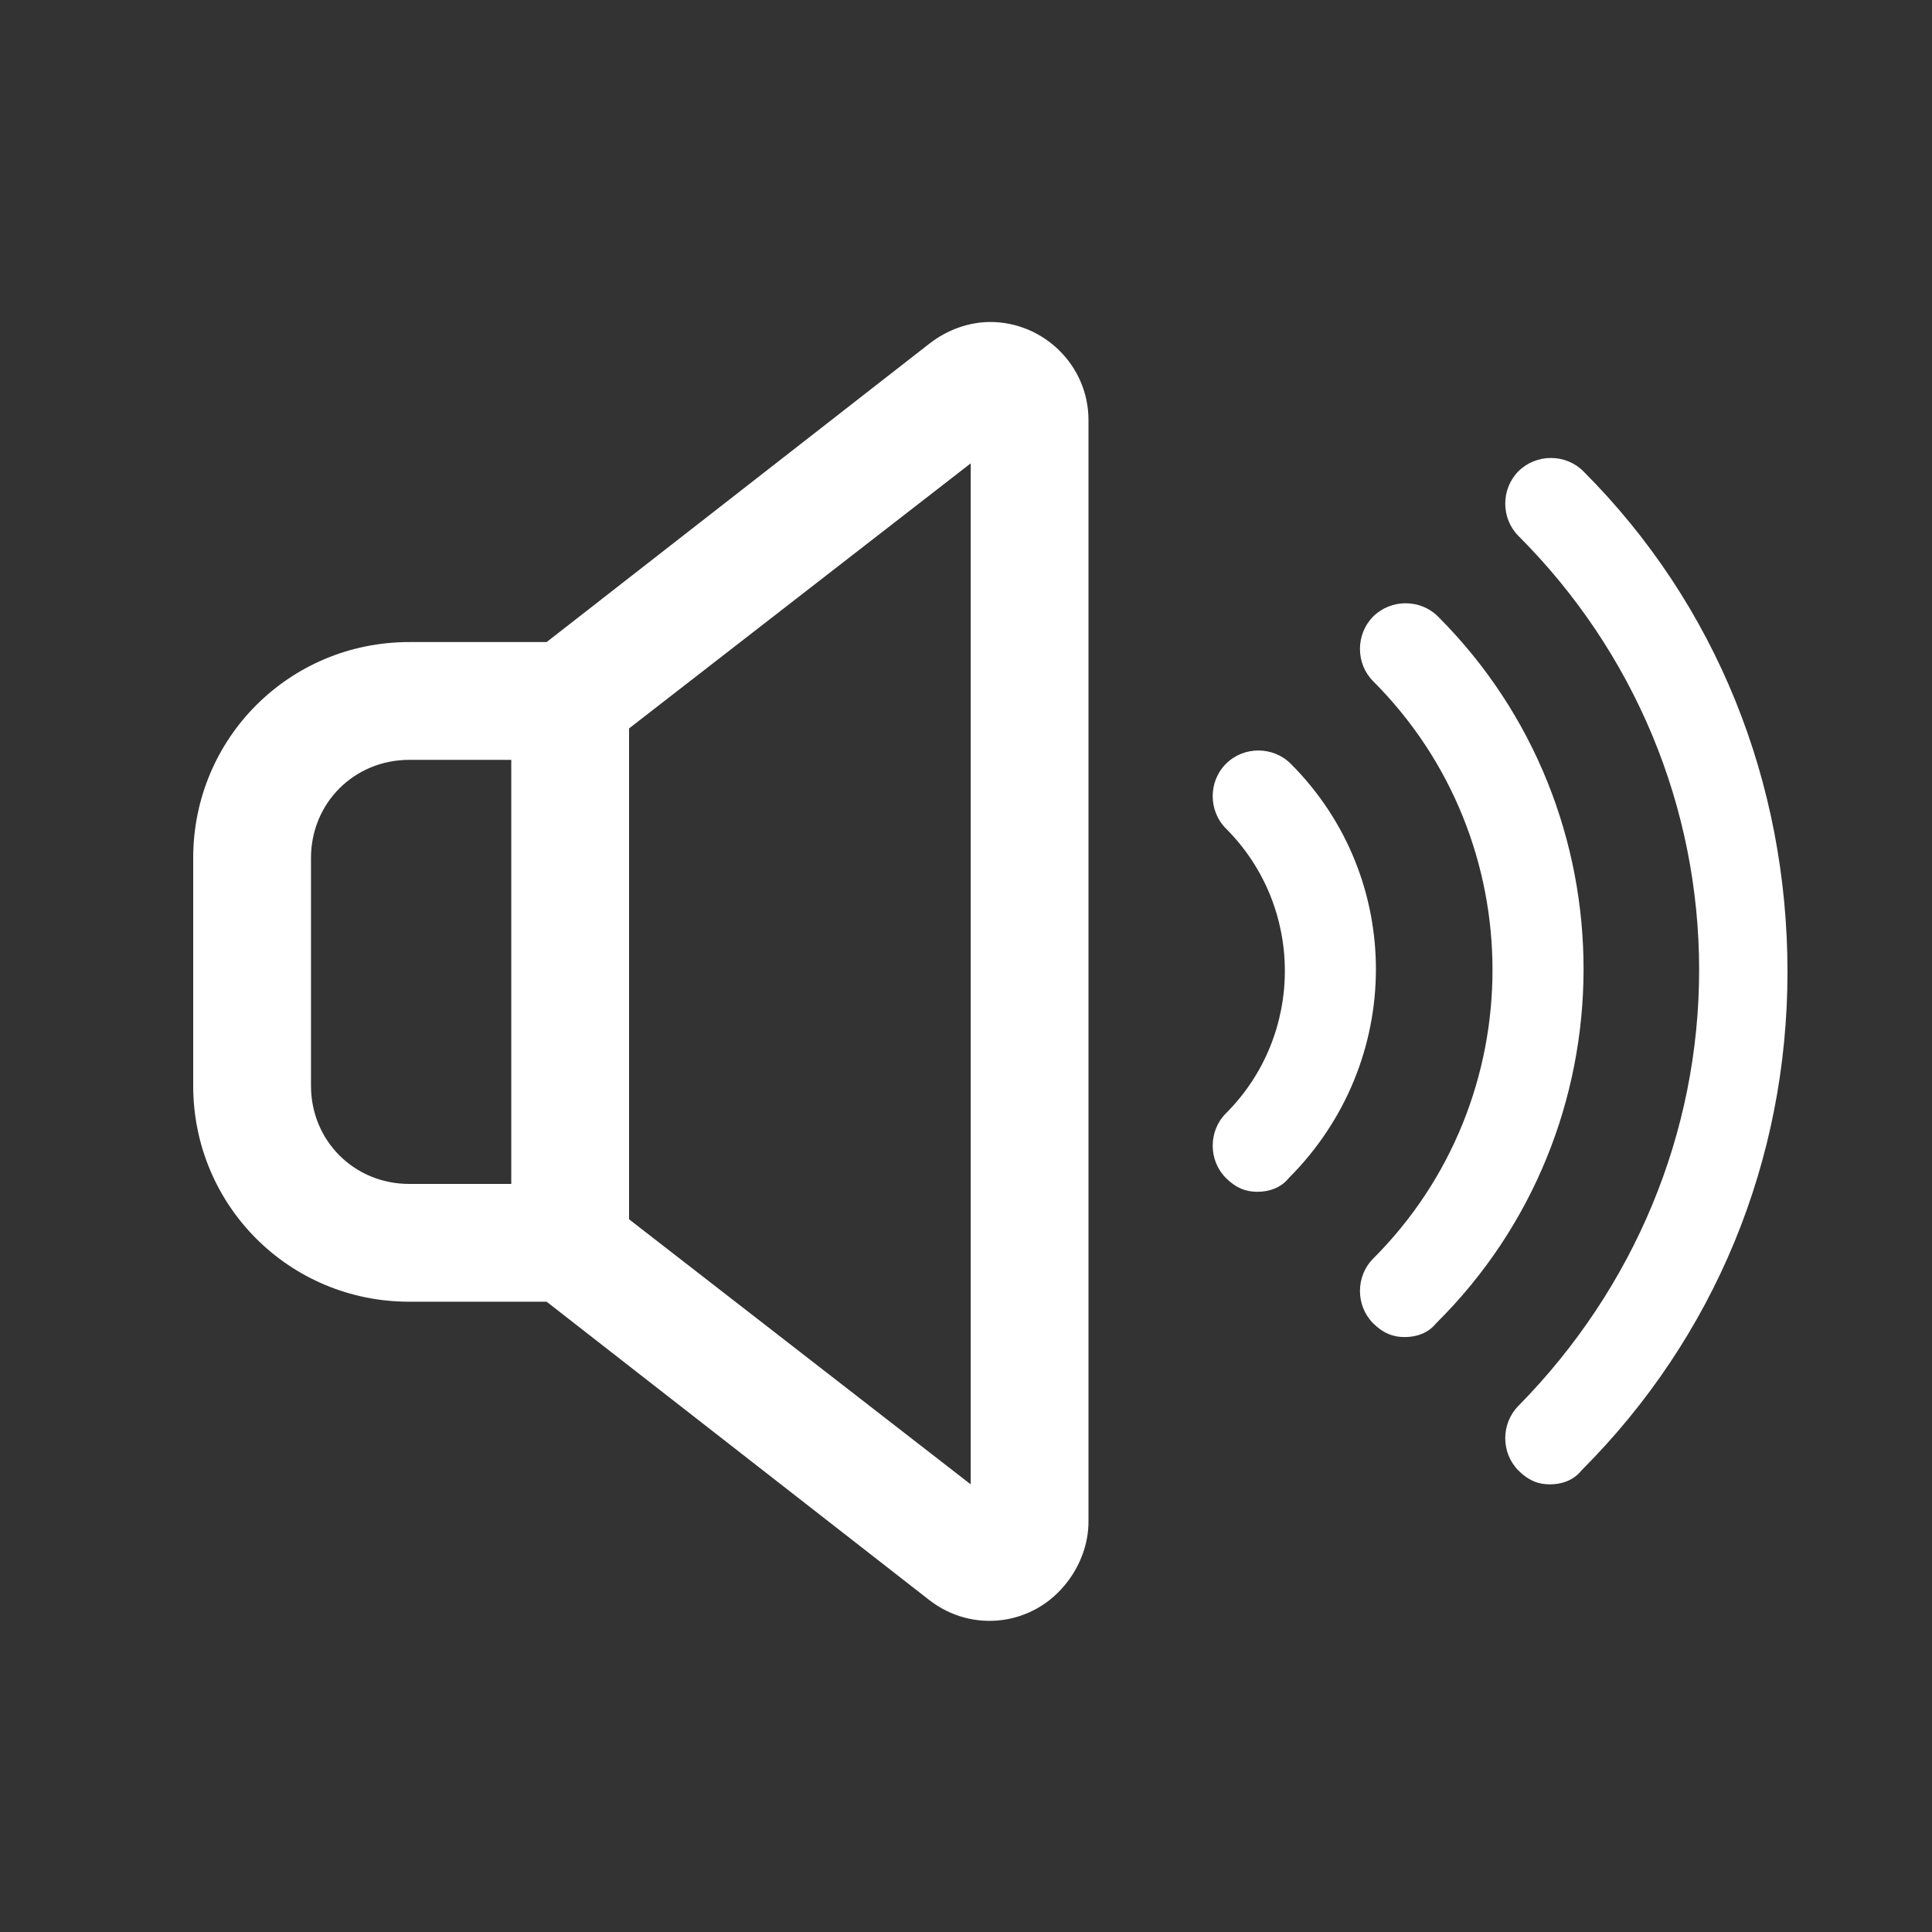 <?xml version="1.0" encoding="UTF-8"?>
<svg width="30px" height="30px" viewBox="0 0 30 30" version="1.1" xmlns="http://www.w3.org/2000/svg" xmlns:xlink="http://www.w3.org/1999/xlink">
    <rect x="0" y="0" width="30" height="30" fill="#333333" stroke="none"/>
    <!-- Generator: Sketch 58 (84663) - https://sketch.com -->
    <title>Artboard Copy</title>
    <desc>Created with Sketch.</desc>
    <g id="Artboard-Copy" stroke="none" stroke-width="1" fill="none" fill-rule="evenodd">
        <g id="Group-2" transform="translate(3, 5)" fill="#FFFFFF" fill-rule="nonzero">
            <path d="M11.433,19.848 C12.104,20.366 13.049,20.244 13.567,19.573 C13.78,19.299 13.902,18.963 13.902,18.628 L13.902,1.524 C13.902,0.671 13.201,0 12.378,0 C12.043,0 11.707,0.122 11.433,0.335 L5.488,4.97 L3.354,4.97 C1.494,4.97 0,6.463 0,8.323 L0,11.86 C0,13.72 1.494,15.213 3.354,15.213 C3.354,15.213 3.354,15.213 3.354,15.213 L5.488,15.213 L11.433,19.848 Z M6.768,6.311 L12.073,2.195 L12.073,18.049 L6.768,13.933 L6.768,6.311 Z M4.939,13.384 L3.354,13.384 C2.5,13.384 1.829,12.713 1.829,11.86 L1.829,8.323 C1.829,7.47 2.5,6.799 3.354,6.799 L4.939,6.799 L4.939,13.384 Z" id="Shape"></path>
            <path d="M21.585,2.317 C21.311,2.043 20.854,2.043 20.579,2.317 C20.305,2.591 20.305,3.049 20.579,3.323 C22.378,5.122 23.384,7.53 23.384,10.061 C23.384,12.591 22.378,15 20.579,16.829 C20.305,17.104 20.305,17.561 20.579,17.835 C20.732,17.988 20.884,18.049 21.067,18.049 C21.25,18.049 21.433,17.988 21.555,17.835 C23.628,15.762 24.756,13.018 24.756,10.091 C24.756,7.165 23.659,4.39 21.585,2.317 Z" id="Path"></path>
            <path d="M19.329,4.573 C19.055,4.299 18.598,4.299 18.323,4.573 C18.049,4.848 18.049,5.305 18.323,5.579 C20.793,8.049 20.793,12.073 18.323,14.543 C18.049,14.817 18.049,15.274 18.323,15.549 C18.476,15.701 18.628,15.762 18.811,15.762 C18.994,15.762 19.177,15.701 19.299,15.549 C22.348,12.53 22.348,7.591 19.329,4.573 Z" id="Path"></path>
            <path d="M17.043,6.86 C16.768,6.585 16.311,6.585 16.037,6.86 C15.762,7.134 15.762,7.591 16.037,7.866 C17.256,9.085 17.256,11.067 16.037,12.287 C15.762,12.561 15.762,13.018 16.037,13.293 C16.189,13.445 16.341,13.506 16.524,13.506 C16.707,13.506 16.89,13.445 17.012,13.293 C18.811,11.494 18.811,8.628 17.043,6.86 Z" id="Path"></path>
        </g>
    </g>
</svg>